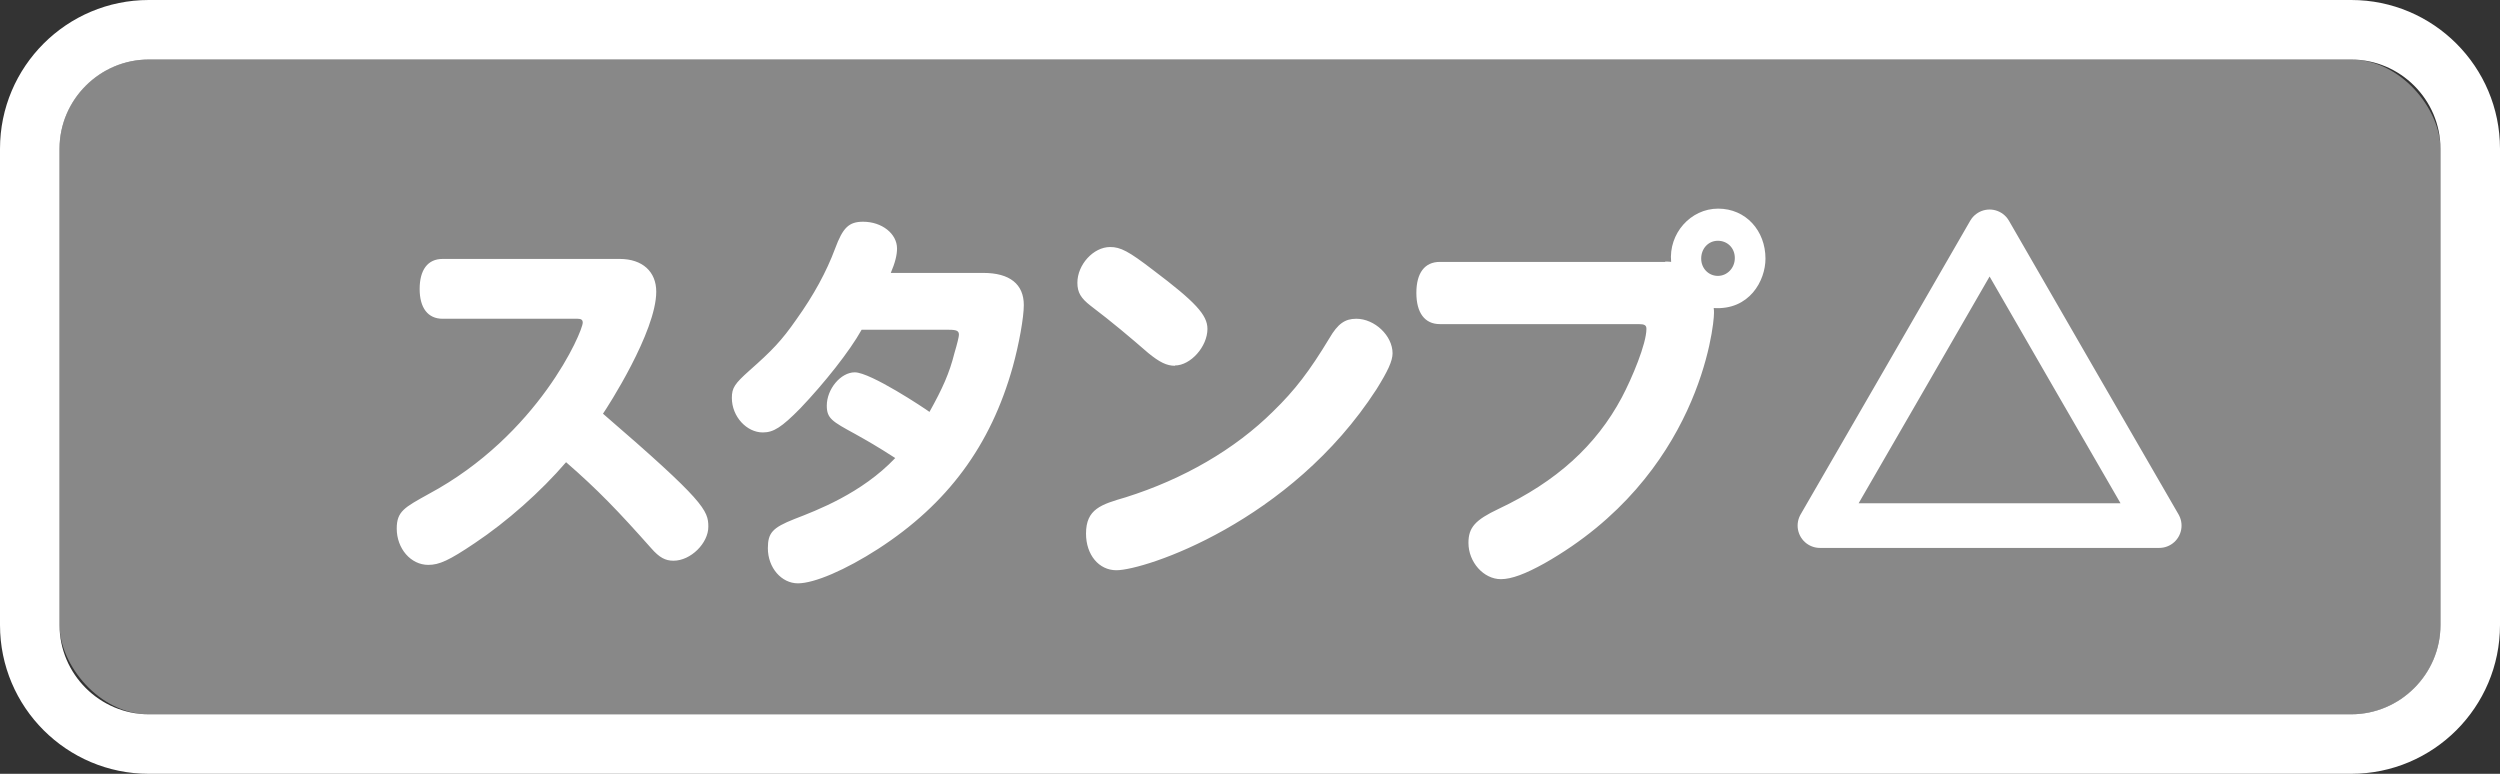 <svg xmlns="http://www.w3.org/2000/svg" id="_レイヤー_1" data-name="レイヤー 1" viewBox="0 0 84 26"><rect x="0" y="0" width="84" height="26" fill="#333333" stroke="none"/><defs><style>.cls-1{fill:#fff}</style></defs><rect width="80" height="22" x="2" y="2" rx="3" ry="3" style="fill:#888"/><path d="M79 2c1.65 0 3 1.35 3 3v16c0 1.65-1.35 3-3 3H5c-1.65 0-3-1.35-3-3V5c0-1.65 1.35-3 3-3h74m0-2H5C2.24 0 0 2.24 0 5v16c0 2.76 2.24 5 5 5h74c2.76 0 5-2.24 5-5V5c0-2.76-2.24-5-5-5Z" class="cls-1"/><path d="M20.82 8.7c.77 0 1.23.43 1.23 1.1 0 1.35-1.65 3.9-1.79 4.1 3.41 2.94 3.54 3.25 3.54 3.8s-.59 1.14-1.17 1.14c-.27 0-.47-.1-.75-.42-1.11-1.25-1.79-1.96-2.86-2.89-.85.99-1.99 2-3.07 2.72-.86.58-1.19.73-1.56.73-.59 0-1.06-.55-1.06-1.22 0-.58.26-.71 1.07-1.16 3.69-1.98 5.18-5.46 5.18-5.76 0-.09-.05-.13-.17-.13h-4.54c-.49 0-.77-.36-.77-1s.27-1.01.77-1.01h5.95ZM33.04 9.17c.89 0 1.36.38 1.36 1.08 0 .42-.16 1.31-.37 2.07-.74 2.65-2.19 4.61-4.52 6.12-1.1.71-2.15 1.16-2.7 1.16s-1.01-.52-1.01-1.18c0-.52.16-.69.89-.98.75-.29 2.26-.86 3.39-2.05-.62-.4-.94-.58-1.35-.81-.77-.42-.95-.52-.95-.95 0-.56.47-1.12.94-1.12.53 0 2.35 1.21 2.51 1.33.44-.79.67-1.3.84-1.98.09-.3.15-.55.15-.61 0-.13-.07-.17-.33-.17h-2.94c-.4.72-1.25 1.79-2.06 2.64-.63.64-.9.81-1.26.81-.54 0-1.04-.53-1.04-1.16 0-.34.1-.48.58-.91.77-.68 1.09-1.01 1.59-1.73.58-.81 1.01-1.6 1.3-2.38.26-.7.46-.9.94-.9.63 0 1.14.4 1.14.9 0 .21-.06.47-.21.82h3.12ZM39.48 12.29c-.28 0-.52-.12-.9-.43-.6-.52-1.2-1.03-1.94-1.59-.32-.25-.44-.44-.44-.77 0-.61.54-1.2 1.1-1.2.35 0 .62.14 1.44.77 1.42 1.07 1.83 1.51 1.83 1.98 0 .6-.57 1.23-1.09 1.23Zm7.31-.42c0 .26-.16.6-.54 1.21-2.89 4.47-7.79 6.08-8.74 6.08-.59 0-1.02-.52-1.02-1.23 0-.83.51-.98 1.33-1.22 1.94-.61 3.67-1.61 4.96-2.89.73-.71 1.22-1.35 1.89-2.46.28-.48.52-.65.9-.65.62 0 1.22.57 1.22 1.16ZM55.95 8.79c.1 0 .14 0 .2.01-.09-.95.65-1.79 1.58-1.79s1.59.74 1.59 1.68c0 .74-.54 1.74-1.74 1.66.01.06.01.1.01.17 0 .47-.51 5.47-5.7 8.41-.63.35-1.1.53-1.46.53-.58 0-1.09-.57-1.09-1.22 0-.52.23-.77 1.01-1.14 1.95-.92 3.28-2.13 4.14-3.74.35-.66.83-1.81.83-2.31 0-.12-.06-.16-.26-.16h-6.68c-.51 0-.79-.38-.79-1.05s.28-1.04.79-1.04h7.57Zm1.21-.1c0 .33.25.58.56.58s.57-.26.57-.6-.25-.58-.57-.58-.56.26-.56.6Z" class="cls-1"/><path d="m66.85 7.79 2.85 4.94 2.85 4.93h-11.4L64 12.73l2.85-4.94z" style="fill:none;stroke:#fff;stroke-linecap:round;stroke-linejoin:round;stroke-width:1.5px"/></svg>